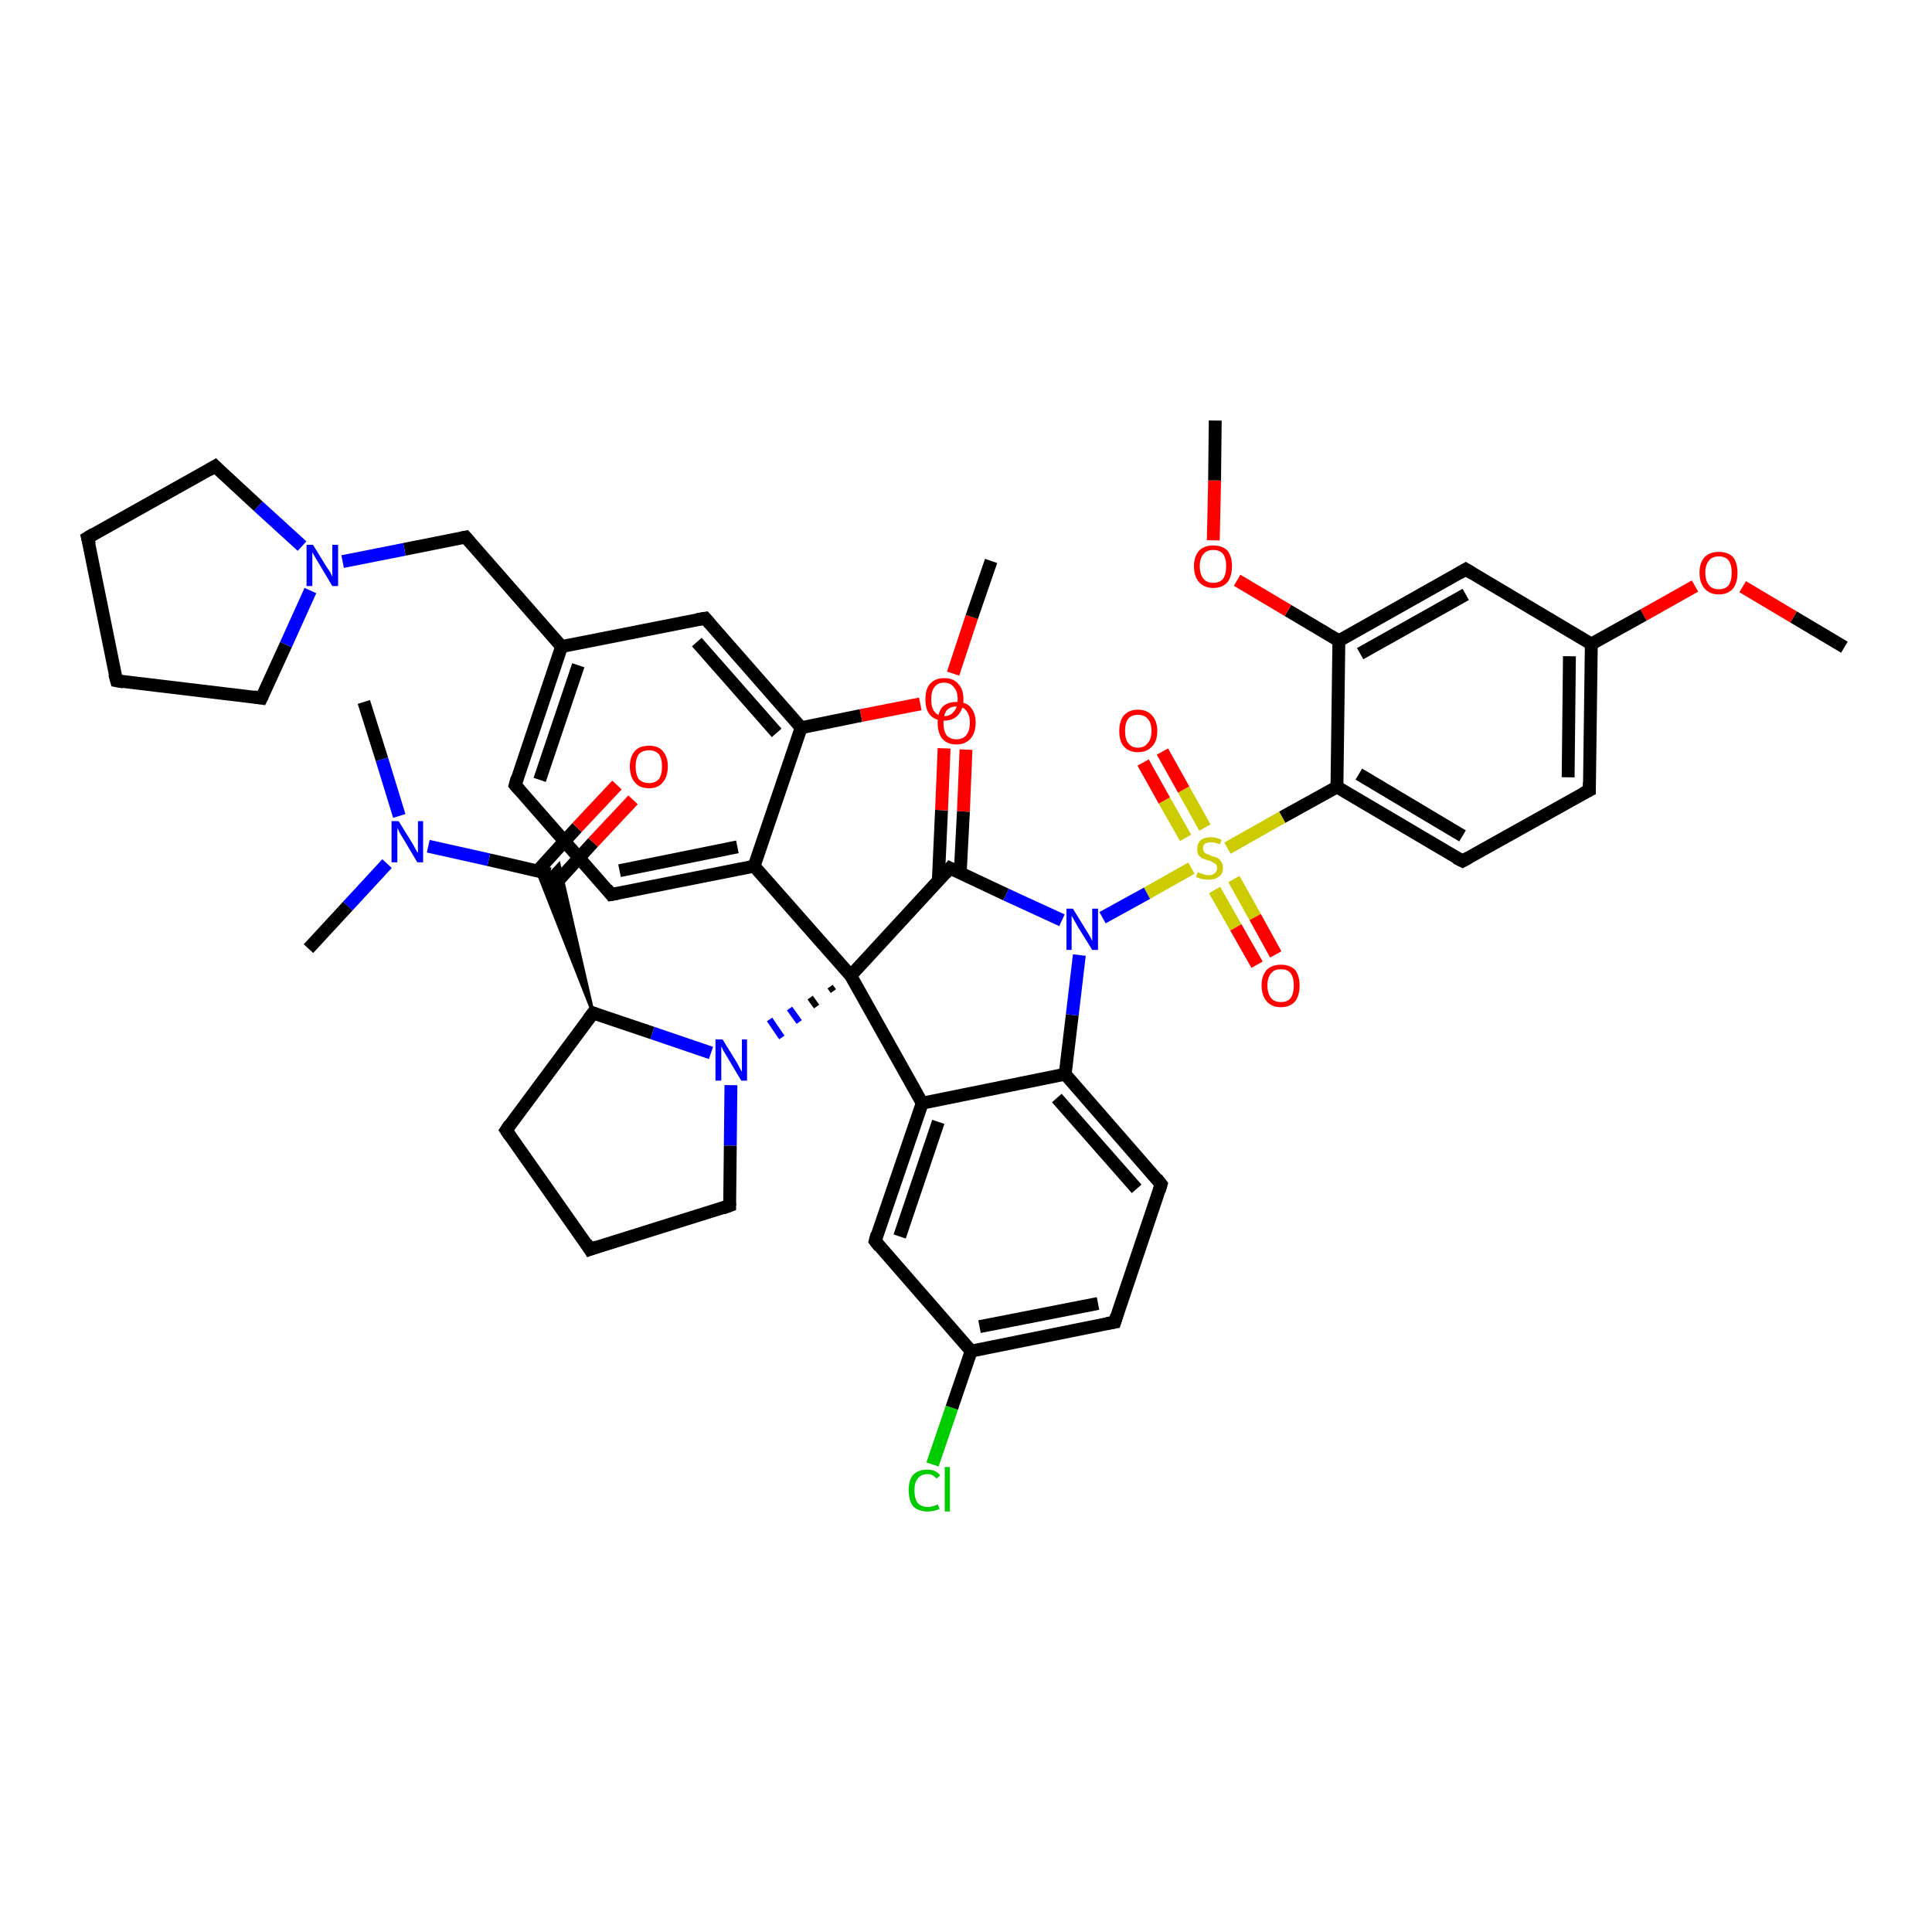 <?xml version='1.0' encoding='iso-8859-1'?>
<svg version='1.1' baseProfile='full'
              xmlns='http://www.w3.org/2000/svg'
                      xmlns:rdkit='http://www.rdkit.org/xml'
                      xmlns:xlink='http://www.w3.org/1999/xlink'
                  xml:space='preserve'
width='300px' height='300px' viewBox='0 0 300 300'>
<!-- END OF HEADER -->
<rect style='opacity:1.0;fill:#FFFFFF;stroke:none' width='300.0' height='300.0' x='0.0' y='0.0'> </rect>
<path class='bond-0 atom-0 atom-1' d='M 286.4,100.5 L 278.5,95.8' style='fill:none;fill-rule:evenodd;stroke:#000000;stroke-width:2.0px;stroke-linecap:butt;stroke-linejoin:miter;stroke-opacity:1' />
<path class='bond-0 atom-0 atom-1' d='M 278.5,95.8 L 270.6,91.1' style='fill:none;fill-rule:evenodd;stroke:#FF0000;stroke-width:2.0px;stroke-linecap:butt;stroke-linejoin:miter;stroke-opacity:1' />
<path class='bond-1 atom-1 atom-2' d='M 263.2,91.0 L 255.2,95.5' style='fill:none;fill-rule:evenodd;stroke:#FF0000;stroke-width:2.0px;stroke-linecap:butt;stroke-linejoin:miter;stroke-opacity:1' />
<path class='bond-1 atom-1 atom-2' d='M 255.2,95.5 L 247.1,100.0' style='fill:none;fill-rule:evenodd;stroke:#000000;stroke-width:2.0px;stroke-linecap:butt;stroke-linejoin:miter;stroke-opacity:1' />
<path class='bond-2 atom-2 atom-3' d='M 247.1,100.0 L 246.8,122.7' style='fill:none;fill-rule:evenodd;stroke:#000000;stroke-width:2.0px;stroke-linecap:butt;stroke-linejoin:miter;stroke-opacity:1' />
<path class='bond-2 atom-2 atom-3' d='M 243.7,101.9 L 243.5,120.7' style='fill:none;fill-rule:evenodd;stroke:#000000;stroke-width:2.0px;stroke-linecap:butt;stroke-linejoin:miter;stroke-opacity:1' />
<path class='bond-3 atom-3 atom-4' d='M 246.8,122.7 L 227.1,133.7' style='fill:none;fill-rule:evenodd;stroke:#000000;stroke-width:2.0px;stroke-linecap:butt;stroke-linejoin:miter;stroke-opacity:1' />
<path class='bond-4 atom-4 atom-5' d='M 227.1,133.7 L 207.6,122.2' style='fill:none;fill-rule:evenodd;stroke:#000000;stroke-width:2.0px;stroke-linecap:butt;stroke-linejoin:miter;stroke-opacity:1' />
<path class='bond-4 atom-4 atom-5' d='M 227.1,129.8 L 211.0,120.2' style='fill:none;fill-rule:evenodd;stroke:#000000;stroke-width:2.0px;stroke-linecap:butt;stroke-linejoin:miter;stroke-opacity:1' />
<path class='bond-5 atom-5 atom-6' d='M 207.6,122.2 L 207.9,99.5' style='fill:none;fill-rule:evenodd;stroke:#000000;stroke-width:2.0px;stroke-linecap:butt;stroke-linejoin:miter;stroke-opacity:1' />
<path class='bond-6 atom-6 atom-7' d='M 207.9,99.5 L 200.0,94.8' style='fill:none;fill-rule:evenodd;stroke:#000000;stroke-width:2.0px;stroke-linecap:butt;stroke-linejoin:miter;stroke-opacity:1' />
<path class='bond-6 atom-6 atom-7' d='M 200.0,94.8 L 192.1,90.1' style='fill:none;fill-rule:evenodd;stroke:#FF0000;stroke-width:2.0px;stroke-linecap:butt;stroke-linejoin:miter;stroke-opacity:1' />
<path class='bond-7 atom-7 atom-8' d='M 188.4,83.9 L 188.6,74.6' style='fill:none;fill-rule:evenodd;stroke:#FF0000;stroke-width:2.0px;stroke-linecap:butt;stroke-linejoin:miter;stroke-opacity:1' />
<path class='bond-7 atom-7 atom-8' d='M 188.6,74.6 L 188.7,65.3' style='fill:none;fill-rule:evenodd;stroke:#000000;stroke-width:2.0px;stroke-linecap:butt;stroke-linejoin:miter;stroke-opacity:1' />
<path class='bond-8 atom-6 atom-9' d='M 207.9,99.5 L 227.6,88.4' style='fill:none;fill-rule:evenodd;stroke:#000000;stroke-width:2.0px;stroke-linecap:butt;stroke-linejoin:miter;stroke-opacity:1' />
<path class='bond-8 atom-6 atom-9' d='M 211.2,101.5 L 227.6,92.3' style='fill:none;fill-rule:evenodd;stroke:#000000;stroke-width:2.0px;stroke-linecap:butt;stroke-linejoin:miter;stroke-opacity:1' />
<path class='bond-9 atom-5 atom-10' d='M 207.6,122.2 L 199.1,126.9' style='fill:none;fill-rule:evenodd;stroke:#000000;stroke-width:2.0px;stroke-linecap:butt;stroke-linejoin:miter;stroke-opacity:1' />
<path class='bond-9 atom-5 atom-10' d='M 199.1,126.9 L 190.6,131.7' style='fill:none;fill-rule:evenodd;stroke:#CCCC00;stroke-width:2.0px;stroke-linecap:butt;stroke-linejoin:miter;stroke-opacity:1' />
<path class='bond-10 atom-10 atom-11' d='M 187.1,128.5 L 183.8,122.6' style='fill:none;fill-rule:evenodd;stroke:#CCCC00;stroke-width:2.0px;stroke-linecap:butt;stroke-linejoin:miter;stroke-opacity:1' />
<path class='bond-10 atom-10 atom-11' d='M 183.8,122.6 L 180.5,116.7' style='fill:none;fill-rule:evenodd;stroke:#FF0000;stroke-width:2.0px;stroke-linecap:butt;stroke-linejoin:miter;stroke-opacity:1' />
<path class='bond-10 atom-10 atom-11' d='M 184.1,130.1 L 180.8,124.3' style='fill:none;fill-rule:evenodd;stroke:#CCCC00;stroke-width:2.0px;stroke-linecap:butt;stroke-linejoin:miter;stroke-opacity:1' />
<path class='bond-10 atom-10 atom-11' d='M 180.8,124.3 L 177.5,118.4' style='fill:none;fill-rule:evenodd;stroke:#FF0000;stroke-width:2.0px;stroke-linecap:butt;stroke-linejoin:miter;stroke-opacity:1' />
<path class='bond-11 atom-10 atom-12' d='M 188.6,138.2 L 191.9,144.0' style='fill:none;fill-rule:evenodd;stroke:#CCCC00;stroke-width:2.0px;stroke-linecap:butt;stroke-linejoin:miter;stroke-opacity:1' />
<path class='bond-11 atom-10 atom-12' d='M 191.9,144.0 L 195.2,149.8' style='fill:none;fill-rule:evenodd;stroke:#FF0000;stroke-width:2.0px;stroke-linecap:butt;stroke-linejoin:miter;stroke-opacity:1' />
<path class='bond-11 atom-10 atom-12' d='M 191.6,136.5 L 194.9,142.4' style='fill:none;fill-rule:evenodd;stroke:#CCCC00;stroke-width:2.0px;stroke-linecap:butt;stroke-linejoin:miter;stroke-opacity:1' />
<path class='bond-11 atom-10 atom-12' d='M 194.9,142.4 L 198.1,148.2' style='fill:none;fill-rule:evenodd;stroke:#FF0000;stroke-width:2.0px;stroke-linecap:butt;stroke-linejoin:miter;stroke-opacity:1' />
<path class='bond-12 atom-10 atom-13' d='M 185.0,134.8 L 178.1,138.7' style='fill:none;fill-rule:evenodd;stroke:#CCCC00;stroke-width:2.0px;stroke-linecap:butt;stroke-linejoin:miter;stroke-opacity:1' />
<path class='bond-12 atom-10 atom-13' d='M 178.1,138.7 L 171.2,142.5' style='fill:none;fill-rule:evenodd;stroke:#0000FF;stroke-width:2.0px;stroke-linecap:butt;stroke-linejoin:miter;stroke-opacity:1' />
<path class='bond-13 atom-13 atom-14' d='M 164.9,142.9 L 156.2,138.9' style='fill:none;fill-rule:evenodd;stroke:#0000FF;stroke-width:2.0px;stroke-linecap:butt;stroke-linejoin:miter;stroke-opacity:1' />
<path class='bond-13 atom-13 atom-14' d='M 156.2,138.9 L 147.5,134.8' style='fill:none;fill-rule:evenodd;stroke:#000000;stroke-width:2.0px;stroke-linecap:butt;stroke-linejoin:miter;stroke-opacity:1' />
<path class='bond-14 atom-14 atom-15' d='M 149.1,135.6 L 149.6,126.0' style='fill:none;fill-rule:evenodd;stroke:#000000;stroke-width:2.0px;stroke-linecap:butt;stroke-linejoin:miter;stroke-opacity:1' />
<path class='bond-14 atom-14 atom-15' d='M 149.6,126.0 L 150.0,116.4' style='fill:none;fill-rule:evenodd;stroke:#FF0000;stroke-width:2.0px;stroke-linecap:butt;stroke-linejoin:miter;stroke-opacity:1' />
<path class='bond-14 atom-14 atom-15' d='M 145.7,136.8 L 146.2,125.8' style='fill:none;fill-rule:evenodd;stroke:#000000;stroke-width:2.0px;stroke-linecap:butt;stroke-linejoin:miter;stroke-opacity:1' />
<path class='bond-14 atom-14 atom-15' d='M 146.2,125.8 L 146.6,116.2' style='fill:none;fill-rule:evenodd;stroke:#FF0000;stroke-width:2.0px;stroke-linecap:butt;stroke-linejoin:miter;stroke-opacity:1' />
<path class='bond-15 atom-14 atom-16' d='M 147.5,134.8 L 132.1,151.5' style='fill:none;fill-rule:evenodd;stroke:#000000;stroke-width:2.0px;stroke-linecap:butt;stroke-linejoin:miter;stroke-opacity:1' />
<path class='bond-16 atom-16 atom-17' d='M 128.9,153.2 L 129.4,153.9' style='fill:none;fill-rule:evenodd;stroke:#000000;stroke-width:1.0px;stroke-linecap:butt;stroke-linejoin:miter;stroke-opacity:1' />
<path class='bond-16 atom-16 atom-17' d='M 125.8,154.9 L 126.8,156.3' style='fill:none;fill-rule:evenodd;stroke:#000000;stroke-width:1.0px;stroke-linecap:butt;stroke-linejoin:miter;stroke-opacity:1' />
<path class='bond-16 atom-16 atom-17' d='M 122.6,156.6 L 124.1,158.7' style='fill:none;fill-rule:evenodd;stroke:#0000FF;stroke-width:1.0px;stroke-linecap:butt;stroke-linejoin:miter;stroke-opacity:1' />
<path class='bond-16 atom-16 atom-17' d='M 119.5,158.3 L 121.4,161.1' style='fill:none;fill-rule:evenodd;stroke:#0000FF;stroke-width:1.0px;stroke-linecap:butt;stroke-linejoin:miter;stroke-opacity:1' />
<path class='bond-17 atom-17 atom-18' d='M 113.5,168.5 L 113.4,177.9' style='fill:none;fill-rule:evenodd;stroke:#0000FF;stroke-width:2.0px;stroke-linecap:butt;stroke-linejoin:miter;stroke-opacity:1' />
<path class='bond-17 atom-17 atom-18' d='M 113.4,177.9 L 113.3,187.2' style='fill:none;fill-rule:evenodd;stroke:#000000;stroke-width:2.0px;stroke-linecap:butt;stroke-linejoin:miter;stroke-opacity:1' />
<path class='bond-18 atom-18 atom-19' d='M 113.3,187.2 L 91.6,194.0' style='fill:none;fill-rule:evenodd;stroke:#000000;stroke-width:2.0px;stroke-linecap:butt;stroke-linejoin:miter;stroke-opacity:1' />
<path class='bond-19 atom-19 atom-20' d='M 91.6,194.0 L 78.6,175.5' style='fill:none;fill-rule:evenodd;stroke:#000000;stroke-width:2.0px;stroke-linecap:butt;stroke-linejoin:miter;stroke-opacity:1' />
<path class='bond-20 atom-20 atom-21' d='M 78.6,175.5 L 92.1,157.3' style='fill:none;fill-rule:evenodd;stroke:#000000;stroke-width:2.0px;stroke-linecap:butt;stroke-linejoin:miter;stroke-opacity:1' />
<path class='bond-21 atom-21 atom-22' d='M 92.1,157.3 L 83.4,135.2 L 85.4,135.7 Z' style='fill:#000000;fill-rule:evenodd;fill-opacity:1;stroke:#000000;stroke-width:0.5px;stroke-linecap:butt;stroke-linejoin:miter;stroke-opacity:1;' />
<path class='bond-21 atom-21 atom-22' d='M 92.1,157.3 L 85.4,135.7 L 86.8,134.2 Z' style='fill:#000000;fill-rule:evenodd;fill-opacity:1;stroke:#000000;stroke-width:0.5px;stroke-linecap:butt;stroke-linejoin:miter;stroke-opacity:1;' />
<path class='bond-22 atom-22 atom-23' d='M 86.0,137.5 L 92.1,130.8' style='fill:none;fill-rule:evenodd;stroke:#000000;stroke-width:2.0px;stroke-linecap:butt;stroke-linejoin:miter;stroke-opacity:1' />
<path class='bond-22 atom-22 atom-23' d='M 92.1,130.8 L 98.3,124.2' style='fill:none;fill-rule:evenodd;stroke:#FF0000;stroke-width:2.0px;stroke-linecap:butt;stroke-linejoin:miter;stroke-opacity:1' />
<path class='bond-22 atom-22 atom-23' d='M 83.5,135.2 L 89.6,128.5' style='fill:none;fill-rule:evenodd;stroke:#000000;stroke-width:2.0px;stroke-linecap:butt;stroke-linejoin:miter;stroke-opacity:1' />
<path class='bond-22 atom-22 atom-23' d='M 89.6,128.5 L 95.8,121.9' style='fill:none;fill-rule:evenodd;stroke:#FF0000;stroke-width:2.0px;stroke-linecap:butt;stroke-linejoin:miter;stroke-opacity:1' />
<path class='bond-23 atom-22 atom-24' d='M 85.4,135.7 L 75.9,133.5' style='fill:none;fill-rule:evenodd;stroke:#000000;stroke-width:2.0px;stroke-linecap:butt;stroke-linejoin:miter;stroke-opacity:1' />
<path class='bond-23 atom-22 atom-24' d='M 75.9,133.5 L 66.5,131.4' style='fill:none;fill-rule:evenodd;stroke:#0000FF;stroke-width:2.0px;stroke-linecap:butt;stroke-linejoin:miter;stroke-opacity:1' />
<path class='bond-24 atom-24 atom-25' d='M 62.0,126.7 L 59.3,117.9' style='fill:none;fill-rule:evenodd;stroke:#0000FF;stroke-width:2.0px;stroke-linecap:butt;stroke-linejoin:miter;stroke-opacity:1' />
<path class='bond-24 atom-24 atom-25' d='M 59.3,117.9 L 56.5,109.0' style='fill:none;fill-rule:evenodd;stroke:#000000;stroke-width:2.0px;stroke-linecap:butt;stroke-linejoin:miter;stroke-opacity:1' />
<path class='bond-25 atom-24 atom-26' d='M 60.1,134.1 L 54.0,140.7' style='fill:none;fill-rule:evenodd;stroke:#0000FF;stroke-width:2.0px;stroke-linecap:butt;stroke-linejoin:miter;stroke-opacity:1' />
<path class='bond-25 atom-24 atom-26' d='M 54.0,140.7 L 47.9,147.3' style='fill:none;fill-rule:evenodd;stroke:#000000;stroke-width:2.0px;stroke-linecap:butt;stroke-linejoin:miter;stroke-opacity:1' />
<path class='bond-26 atom-16 atom-27' d='M 132.1,151.5 L 143.2,171.3' style='fill:none;fill-rule:evenodd;stroke:#000000;stroke-width:2.0px;stroke-linecap:butt;stroke-linejoin:miter;stroke-opacity:1' />
<path class='bond-27 atom-27 atom-28' d='M 143.2,171.3 L 135.9,192.7' style='fill:none;fill-rule:evenodd;stroke:#000000;stroke-width:2.0px;stroke-linecap:butt;stroke-linejoin:miter;stroke-opacity:1' />
<path class='bond-27 atom-27 atom-28' d='M 145.7,174.2 L 139.7,192.0' style='fill:none;fill-rule:evenodd;stroke:#000000;stroke-width:2.0px;stroke-linecap:butt;stroke-linejoin:miter;stroke-opacity:1' />
<path class='bond-28 atom-28 atom-29' d='M 135.9,192.7 L 150.8,209.8' style='fill:none;fill-rule:evenodd;stroke:#000000;stroke-width:2.0px;stroke-linecap:butt;stroke-linejoin:miter;stroke-opacity:1' />
<path class='bond-29 atom-29 atom-30' d='M 150.8,209.8 L 147.8,218.6' style='fill:none;fill-rule:evenodd;stroke:#000000;stroke-width:2.0px;stroke-linecap:butt;stroke-linejoin:miter;stroke-opacity:1' />
<path class='bond-29 atom-29 atom-30' d='M 147.8,218.6 L 144.8,227.4' style='fill:none;fill-rule:evenodd;stroke:#00CC00;stroke-width:2.0px;stroke-linecap:butt;stroke-linejoin:miter;stroke-opacity:1' />
<path class='bond-30 atom-29 atom-31' d='M 150.8,209.8 L 173.1,205.3' style='fill:none;fill-rule:evenodd;stroke:#000000;stroke-width:2.0px;stroke-linecap:butt;stroke-linejoin:miter;stroke-opacity:1' />
<path class='bond-30 atom-29 atom-31' d='M 152.1,206.0 L 170.5,202.4' style='fill:none;fill-rule:evenodd;stroke:#000000;stroke-width:2.0px;stroke-linecap:butt;stroke-linejoin:miter;stroke-opacity:1' />
<path class='bond-31 atom-31 atom-32' d='M 173.1,205.3 L 180.3,183.9' style='fill:none;fill-rule:evenodd;stroke:#000000;stroke-width:2.0px;stroke-linecap:butt;stroke-linejoin:miter;stroke-opacity:1' />
<path class='bond-32 atom-32 atom-33' d='M 180.3,183.9 L 165.4,166.8' style='fill:none;fill-rule:evenodd;stroke:#000000;stroke-width:2.0px;stroke-linecap:butt;stroke-linejoin:miter;stroke-opacity:1' />
<path class='bond-32 atom-32 atom-33' d='M 176.5,184.6 L 164.1,170.5' style='fill:none;fill-rule:evenodd;stroke:#000000;stroke-width:2.0px;stroke-linecap:butt;stroke-linejoin:miter;stroke-opacity:1' />
<path class='bond-33 atom-16 atom-34' d='M 132.1,151.5 L 117.1,134.5' style='fill:none;fill-rule:evenodd;stroke:#000000;stroke-width:2.0px;stroke-linecap:butt;stroke-linejoin:miter;stroke-opacity:1' />
<path class='bond-34 atom-34 atom-35' d='M 117.1,134.5 L 94.9,138.9' style='fill:none;fill-rule:evenodd;stroke:#000000;stroke-width:2.0px;stroke-linecap:butt;stroke-linejoin:miter;stroke-opacity:1' />
<path class='bond-34 atom-34 atom-35' d='M 114.5,131.5 L 96.2,135.2' style='fill:none;fill-rule:evenodd;stroke:#000000;stroke-width:2.0px;stroke-linecap:butt;stroke-linejoin:miter;stroke-opacity:1' />
<path class='bond-35 atom-35 atom-36' d='M 94.9,138.9 L 80.0,121.9' style='fill:none;fill-rule:evenodd;stroke:#000000;stroke-width:2.0px;stroke-linecap:butt;stroke-linejoin:miter;stroke-opacity:1' />
<path class='bond-36 atom-36 atom-37' d='M 80.0,121.9 L 87.2,100.4' style='fill:none;fill-rule:evenodd;stroke:#000000;stroke-width:2.0px;stroke-linecap:butt;stroke-linejoin:miter;stroke-opacity:1' />
<path class='bond-36 atom-36 atom-37' d='M 83.8,121.1 L 89.8,103.3' style='fill:none;fill-rule:evenodd;stroke:#000000;stroke-width:2.0px;stroke-linecap:butt;stroke-linejoin:miter;stroke-opacity:1' />
<path class='bond-37 atom-37 atom-38' d='M 87.2,100.4 L 72.3,83.4' style='fill:none;fill-rule:evenodd;stroke:#000000;stroke-width:2.0px;stroke-linecap:butt;stroke-linejoin:miter;stroke-opacity:1' />
<path class='bond-38 atom-38 atom-39' d='M 72.3,83.4 L 62.8,85.3' style='fill:none;fill-rule:evenodd;stroke:#000000;stroke-width:2.0px;stroke-linecap:butt;stroke-linejoin:miter;stroke-opacity:1' />
<path class='bond-38 atom-38 atom-39' d='M 62.8,85.3 L 53.2,87.2' style='fill:none;fill-rule:evenodd;stroke:#0000FF;stroke-width:2.0px;stroke-linecap:butt;stroke-linejoin:miter;stroke-opacity:1' />
<path class='bond-39 atom-39 atom-40' d='M 46.9,84.8 L 40.1,78.6' style='fill:none;fill-rule:evenodd;stroke:#0000FF;stroke-width:2.0px;stroke-linecap:butt;stroke-linejoin:miter;stroke-opacity:1' />
<path class='bond-39 atom-39 atom-40' d='M 40.1,78.6 L 33.4,72.4' style='fill:none;fill-rule:evenodd;stroke:#000000;stroke-width:2.0px;stroke-linecap:butt;stroke-linejoin:miter;stroke-opacity:1' />
<path class='bond-40 atom-40 atom-41' d='M 33.4,72.4 L 13.6,83.5' style='fill:none;fill-rule:evenodd;stroke:#000000;stroke-width:2.0px;stroke-linecap:butt;stroke-linejoin:miter;stroke-opacity:1' />
<path class='bond-41 atom-41 atom-42' d='M 13.6,83.5 L 18.1,105.7' style='fill:none;fill-rule:evenodd;stroke:#000000;stroke-width:2.0px;stroke-linecap:butt;stroke-linejoin:miter;stroke-opacity:1' />
<path class='bond-42 atom-42 atom-43' d='M 18.1,105.7 L 40.6,108.4' style='fill:none;fill-rule:evenodd;stroke:#000000;stroke-width:2.0px;stroke-linecap:butt;stroke-linejoin:miter;stroke-opacity:1' />
<path class='bond-43 atom-37 atom-44' d='M 87.2,100.4 L 109.5,96.0' style='fill:none;fill-rule:evenodd;stroke:#000000;stroke-width:2.0px;stroke-linecap:butt;stroke-linejoin:miter;stroke-opacity:1' />
<path class='bond-44 atom-44 atom-45' d='M 109.5,96.0 L 124.4,113.0' style='fill:none;fill-rule:evenodd;stroke:#000000;stroke-width:2.0px;stroke-linecap:butt;stroke-linejoin:miter;stroke-opacity:1' />
<path class='bond-44 atom-44 atom-45' d='M 108.2,99.7 L 120.6,113.8' style='fill:none;fill-rule:evenodd;stroke:#000000;stroke-width:2.0px;stroke-linecap:butt;stroke-linejoin:miter;stroke-opacity:1' />
<path class='bond-45 atom-45 atom-46' d='M 124.4,113.0 L 133.7,111.1' style='fill:none;fill-rule:evenodd;stroke:#000000;stroke-width:2.0px;stroke-linecap:butt;stroke-linejoin:miter;stroke-opacity:1' />
<path class='bond-45 atom-45 atom-46' d='M 133.7,111.1 L 142.9,109.3' style='fill:none;fill-rule:evenodd;stroke:#FF0000;stroke-width:2.0px;stroke-linecap:butt;stroke-linejoin:miter;stroke-opacity:1' />
<path class='bond-46 atom-46 atom-47' d='M 148.0,104.6 L 150.9,95.8' style='fill:none;fill-rule:evenodd;stroke:#FF0000;stroke-width:2.0px;stroke-linecap:butt;stroke-linejoin:miter;stroke-opacity:1' />
<path class='bond-46 atom-46 atom-47' d='M 150.9,95.8 L 153.9,87.1' style='fill:none;fill-rule:evenodd;stroke:#000000;stroke-width:2.0px;stroke-linecap:butt;stroke-linejoin:miter;stroke-opacity:1' />
<path class='bond-47 atom-9 atom-2' d='M 227.6,88.4 L 247.1,100.0' style='fill:none;fill-rule:evenodd;stroke:#000000;stroke-width:2.0px;stroke-linecap:butt;stroke-linejoin:miter;stroke-opacity:1' />
<path class='bond-48 atom-33 atom-13' d='M 165.4,166.8 L 166.5,157.6' style='fill:none;fill-rule:evenodd;stroke:#000000;stroke-width:2.0px;stroke-linecap:butt;stroke-linejoin:miter;stroke-opacity:1' />
<path class='bond-48 atom-33 atom-13' d='M 166.5,157.6 L 167.6,148.3' style='fill:none;fill-rule:evenodd;stroke:#0000FF;stroke-width:2.0px;stroke-linecap:butt;stroke-linejoin:miter;stroke-opacity:1' />
<path class='bond-49 atom-45 atom-34' d='M 124.4,113.0 L 117.1,134.5' style='fill:none;fill-rule:evenodd;stroke:#000000;stroke-width:2.0px;stroke-linecap:butt;stroke-linejoin:miter;stroke-opacity:1' />
<path class='bond-50 atom-21 atom-17' d='M 92.1,157.3 L 101.3,160.4' style='fill:none;fill-rule:evenodd;stroke:#000000;stroke-width:2.0px;stroke-linecap:butt;stroke-linejoin:miter;stroke-opacity:1' />
<path class='bond-50 atom-21 atom-17' d='M 101.3,160.4 L 110.4,163.5' style='fill:none;fill-rule:evenodd;stroke:#0000FF;stroke-width:2.0px;stroke-linecap:butt;stroke-linejoin:miter;stroke-opacity:1' />
<path class='bond-51 atom-33 atom-27' d='M 165.4,166.8 L 143.2,171.3' style='fill:none;fill-rule:evenodd;stroke:#000000;stroke-width:2.0px;stroke-linecap:butt;stroke-linejoin:miter;stroke-opacity:1' />
<path class='bond-52 atom-43 atom-39' d='M 40.6,108.4 L 44.4,100.1' style='fill:none;fill-rule:evenodd;stroke:#000000;stroke-width:2.0px;stroke-linecap:butt;stroke-linejoin:miter;stroke-opacity:1' />
<path class='bond-52 atom-43 atom-39' d='M 44.4,100.1 L 48.2,91.7' style='fill:none;fill-rule:evenodd;stroke:#0000FF;stroke-width:2.0px;stroke-linecap:butt;stroke-linejoin:miter;stroke-opacity:1' />
<path d='M 246.8,121.5 L 246.8,122.7 L 245.8,123.2' style='fill:none;stroke:#000000;stroke-width:2.0px;stroke-linecap:butt;stroke-linejoin:miter;stroke-opacity:1;' />
<path d='M 228.0,133.2 L 227.1,133.7 L 226.1,133.2' style='fill:none;stroke:#000000;stroke-width:2.0px;stroke-linecap:butt;stroke-linejoin:miter;stroke-opacity:1;' />
<path d='M 226.6,89.0 L 227.6,88.4 L 228.6,89.0' style='fill:none;stroke:#000000;stroke-width:2.0px;stroke-linecap:butt;stroke-linejoin:miter;stroke-opacity:1;' />
<path d='M 147.9,135.0 L 147.5,134.8 L 146.7,135.7' style='fill:none;stroke:#000000;stroke-width:2.0px;stroke-linecap:butt;stroke-linejoin:miter;stroke-opacity:1;' />
<path d='M 113.3,186.8 L 113.3,187.2 L 112.2,187.6' style='fill:none;stroke:#000000;stroke-width:2.0px;stroke-linecap:butt;stroke-linejoin:miter;stroke-opacity:1;' />
<path d='M 92.7,193.6 L 91.6,194.0 L 91.0,193.0' style='fill:none;stroke:#000000;stroke-width:2.0px;stroke-linecap:butt;stroke-linejoin:miter;stroke-opacity:1;' />
<path d='M 79.2,176.4 L 78.6,175.5 L 79.2,174.6' style='fill:none;stroke:#000000;stroke-width:2.0px;stroke-linecap:butt;stroke-linejoin:miter;stroke-opacity:1;' />
<path d='M 91.4,158.2 L 92.1,157.3 L 92.6,157.5' style='fill:none;stroke:#000000;stroke-width:2.0px;stroke-linecap:butt;stroke-linejoin:miter;stroke-opacity:1;' />
<path d='M 136.2,191.6 L 135.9,192.7 L 136.6,193.6' style='fill:none;stroke:#000000;stroke-width:2.0px;stroke-linecap:butt;stroke-linejoin:miter;stroke-opacity:1;' />
<path d='M 171.9,205.5 L 173.1,205.3 L 173.4,204.3' style='fill:none;stroke:#000000;stroke-width:2.0px;stroke-linecap:butt;stroke-linejoin:miter;stroke-opacity:1;' />
<path d='M 180.0,184.9 L 180.3,183.9 L 179.6,183.0' style='fill:none;stroke:#000000;stroke-width:2.0px;stroke-linecap:butt;stroke-linejoin:miter;stroke-opacity:1;' />
<path d='M 96.0,138.7 L 94.9,138.9 L 94.2,138.0' style='fill:none;stroke:#000000;stroke-width:2.0px;stroke-linecap:butt;stroke-linejoin:miter;stroke-opacity:1;' />
<path d='M 80.7,122.7 L 80.0,121.9 L 80.3,120.8' style='fill:none;stroke:#000000;stroke-width:2.0px;stroke-linecap:butt;stroke-linejoin:miter;stroke-opacity:1;' />
<path d='M 73.0,84.2 L 72.3,83.4 L 71.8,83.5' style='fill:none;stroke:#000000;stroke-width:2.0px;stroke-linecap:butt;stroke-linejoin:miter;stroke-opacity:1;' />
<path d='M 33.7,72.7 L 33.4,72.4 L 32.4,73.0' style='fill:none;stroke:#000000;stroke-width:2.0px;stroke-linecap:butt;stroke-linejoin:miter;stroke-opacity:1;' />
<path d='M 14.6,82.9 L 13.6,83.5 L 13.9,84.6' style='fill:none;stroke:#000000;stroke-width:2.0px;stroke-linecap:butt;stroke-linejoin:miter;stroke-opacity:1;' />
<path d='M 17.8,104.6 L 18.1,105.7 L 19.2,105.9' style='fill:none;stroke:#000000;stroke-width:2.0px;stroke-linecap:butt;stroke-linejoin:miter;stroke-opacity:1;' />
<path d='M 39.4,108.2 L 40.6,108.4 L 40.8,108.0' style='fill:none;stroke:#000000;stroke-width:2.0px;stroke-linecap:butt;stroke-linejoin:miter;stroke-opacity:1;' />
<path d='M 108.3,96.2 L 109.5,96.0 L 110.2,96.8' style='fill:none;stroke:#000000;stroke-width:2.0px;stroke-linecap:butt;stroke-linejoin:miter;stroke-opacity:1;' />
<path class='atom-1' d='M 263.9 88.9
Q 263.9 87.4, 264.7 86.5
Q 265.5 85.7, 266.9 85.7
Q 268.3 85.7, 269.1 86.5
Q 269.8 87.4, 269.8 88.9
Q 269.8 90.5, 269.1 91.4
Q 268.3 92.3, 266.9 92.3
Q 265.5 92.3, 264.7 91.4
Q 263.9 90.5, 263.9 88.9
M 266.9 91.5
Q 267.9 91.5, 268.4 90.9
Q 268.9 90.2, 268.9 88.9
Q 268.9 87.7, 268.4 87.0
Q 267.9 86.4, 266.9 86.4
Q 265.9 86.4, 265.4 87.0
Q 264.8 87.7, 264.8 88.9
Q 264.8 90.2, 265.4 90.9
Q 265.9 91.5, 266.9 91.5
' fill='#FF0000'/>
<path class='atom-7' d='M 185.4 87.9
Q 185.4 86.4, 186.2 85.5
Q 187.0 84.7, 188.4 84.7
Q 189.8 84.7, 190.6 85.5
Q 191.3 86.4, 191.3 87.9
Q 191.3 89.5, 190.6 90.4
Q 189.8 91.3, 188.4 91.3
Q 187.0 91.3, 186.2 90.4
Q 185.4 89.5, 185.4 87.9
M 188.4 90.5
Q 189.4 90.5, 189.9 89.9
Q 190.4 89.2, 190.4 87.9
Q 190.4 86.7, 189.9 86.0
Q 189.4 85.4, 188.4 85.4
Q 187.4 85.4, 186.9 86.0
Q 186.3 86.7, 186.3 87.9
Q 186.3 89.2, 186.9 89.9
Q 187.4 90.5, 188.4 90.5
' fill='#FF0000'/>
<path class='atom-10' d='M 186.0 135.4
Q 186.1 135.5, 186.4 135.6
Q 186.7 135.7, 187.0 135.8
Q 187.3 135.9, 187.7 135.9
Q 188.3 135.9, 188.6 135.6
Q 189.0 135.3, 189.0 134.8
Q 189.0 134.4, 188.8 134.2
Q 188.6 134.0, 188.3 133.9
Q 188.1 133.7, 187.6 133.6
Q 187.0 133.4, 186.7 133.3
Q 186.4 133.1, 186.1 132.8
Q 185.9 132.4, 185.9 131.8
Q 185.9 131.0, 186.4 130.5
Q 187.0 130.0, 188.1 130.0
Q 188.8 130.0, 189.7 130.4
L 189.4 131.1
Q 188.7 130.8, 188.1 130.8
Q 187.5 130.8, 187.1 131.0
Q 186.8 131.3, 186.8 131.7
Q 186.8 132.1, 187.0 132.3
Q 187.1 132.5, 187.4 132.6
Q 187.7 132.7, 188.1 132.9
Q 188.7 133.1, 189.0 133.2
Q 189.4 133.4, 189.6 133.8
Q 189.9 134.1, 189.9 134.8
Q 189.9 135.7, 189.3 136.1
Q 188.7 136.6, 187.7 136.6
Q 187.1 136.6, 186.7 136.5
Q 186.3 136.4, 185.7 136.2
L 186.0 135.4
' fill='#CCCC00'/>
<path class='atom-11' d='M 173.8 113.5
Q 173.8 112.0, 174.5 111.1
Q 175.3 110.2, 176.7 110.2
Q 178.1 110.2, 178.9 111.1
Q 179.7 112.0, 179.7 113.5
Q 179.7 115.1, 178.9 115.9
Q 178.1 116.8, 176.7 116.8
Q 175.3 116.8, 174.5 115.9
Q 173.8 115.1, 173.8 113.5
M 176.7 116.1
Q 177.7 116.1, 178.2 115.4
Q 178.8 114.8, 178.8 113.5
Q 178.8 112.2, 178.2 111.6
Q 177.7 111.0, 176.7 111.0
Q 175.7 111.0, 175.2 111.6
Q 174.7 112.2, 174.7 113.5
Q 174.7 114.8, 175.2 115.4
Q 175.7 116.1, 176.7 116.1
' fill='#FF0000'/>
<path class='atom-12' d='M 195.9 153.0
Q 195.9 151.5, 196.7 150.6
Q 197.5 149.8, 198.9 149.8
Q 200.3 149.8, 201.1 150.6
Q 201.8 151.5, 201.8 153.0
Q 201.8 154.6, 201.1 155.5
Q 200.3 156.4, 198.9 156.4
Q 197.5 156.4, 196.7 155.5
Q 195.9 154.6, 195.9 153.0
M 198.9 155.6
Q 199.9 155.6, 200.4 155.0
Q 200.9 154.3, 200.9 153.0
Q 200.9 151.8, 200.4 151.1
Q 199.9 150.5, 198.9 150.5
Q 197.9 150.5, 197.4 151.1
Q 196.8 151.8, 196.8 153.0
Q 196.8 154.3, 197.4 155.0
Q 197.9 155.6, 198.9 155.6
' fill='#FF0000'/>
<path class='atom-13' d='M 166.6 141.1
L 168.7 144.5
Q 168.9 144.8, 169.3 145.5
Q 169.6 146.1, 169.6 146.1
L 169.6 141.1
L 170.5 141.1
L 170.5 147.5
L 169.6 147.5
L 167.3 143.8
Q 167.1 143.4, 166.8 142.9
Q 166.5 142.4, 166.4 142.2
L 166.4 147.5
L 165.6 147.5
L 165.6 141.1
L 166.6 141.1
' fill='#0000FF'/>
<path class='atom-15' d='M 145.6 112.2
Q 145.6 110.7, 146.3 109.8
Q 147.1 109.0, 148.5 109.0
Q 150.0 109.0, 150.7 109.8
Q 151.5 110.7, 151.5 112.2
Q 151.5 113.8, 150.7 114.7
Q 149.9 115.6, 148.5 115.6
Q 147.1 115.6, 146.3 114.7
Q 145.6 113.8, 145.6 112.2
M 148.5 114.8
Q 149.5 114.8, 150.0 114.2
Q 150.6 113.5, 150.6 112.2
Q 150.6 111.0, 150.0 110.3
Q 149.5 109.7, 148.5 109.7
Q 147.6 109.7, 147.0 110.3
Q 146.5 111.0, 146.5 112.2
Q 146.5 113.5, 147.0 114.2
Q 147.6 114.8, 148.5 114.8
' fill='#FF0000'/>
<path class='atom-17' d='M 112.2 161.4
L 114.3 164.8
Q 114.5 165.1, 114.8 165.7
Q 115.1 166.3, 115.2 166.4
L 115.2 161.4
L 116.0 161.4
L 116.0 167.8
L 115.1 167.8
L 112.9 164.1
Q 112.6 163.6, 112.3 163.1
Q 112.1 162.6, 112.0 162.5
L 112.0 167.8
L 111.1 167.8
L 111.1 161.4
L 112.2 161.4
' fill='#0000FF'/>
<path class='atom-23' d='M 97.8 119.0
Q 97.8 117.5, 98.6 116.6
Q 99.3 115.8, 100.8 115.8
Q 102.2 115.8, 102.9 116.6
Q 103.7 117.5, 103.7 119.0
Q 103.7 120.6, 102.9 121.5
Q 102.2 122.4, 100.8 122.4
Q 99.3 122.4, 98.6 121.5
Q 97.8 120.6, 97.8 119.0
M 100.8 121.6
Q 101.7 121.6, 102.3 121.0
Q 102.8 120.3, 102.8 119.0
Q 102.8 117.8, 102.3 117.1
Q 101.7 116.5, 100.8 116.5
Q 99.8 116.5, 99.2 117.1
Q 98.7 117.8, 98.7 119.0
Q 98.7 120.3, 99.2 121.0
Q 99.8 121.6, 100.8 121.6
' fill='#FF0000'/>
<path class='atom-24' d='M 61.9 127.5
L 64.0 130.9
Q 64.2 131.2, 64.5 131.8
Q 64.8 132.4, 64.9 132.4
L 64.9 127.5
L 65.7 127.5
L 65.7 133.9
L 64.8 133.9
L 62.6 130.2
Q 62.3 129.7, 62.0 129.2
Q 61.8 128.7, 61.7 128.6
L 61.7 133.9
L 60.8 133.9
L 60.8 127.5
L 61.9 127.5
' fill='#0000FF'/>
<path class='atom-30' d='M 141.1 231.4
Q 141.1 229.8, 141.8 229.0
Q 142.6 228.2, 144.0 228.2
Q 145.3 228.2, 146.0 229.1
L 145.4 229.6
Q 144.9 228.9, 144.0 228.9
Q 143.0 228.9, 142.5 229.6
Q 142.0 230.2, 142.0 231.4
Q 142.0 232.7, 142.5 233.4
Q 143.1 234.0, 144.1 234.0
Q 144.8 234.0, 145.6 233.6
L 145.9 234.3
Q 145.5 234.5, 145.0 234.6
Q 144.5 234.7, 144.0 234.7
Q 142.6 234.7, 141.8 233.9
Q 141.1 233.0, 141.1 231.4
' fill='#00CC00'/>
<path class='atom-30' d='M 146.7 227.8
L 147.5 227.8
L 147.5 234.7
L 146.7 234.7
L 146.7 227.8
' fill='#00CC00'/>
<path class='atom-39' d='M 48.6 84.6
L 50.7 88.0
Q 50.9 88.3, 51.3 88.9
Q 51.6 89.5, 51.6 89.6
L 51.6 84.6
L 52.5 84.6
L 52.5 91.0
L 51.6 91.0
L 49.4 87.3
Q 49.1 86.8, 48.8 86.3
Q 48.5 85.8, 48.5 85.7
L 48.5 91.0
L 47.6 91.0
L 47.6 84.6
L 48.6 84.6
' fill='#0000FF'/>
<path class='atom-46' d='M 143.7 108.6
Q 143.7 107.0, 144.4 106.2
Q 145.2 105.3, 146.6 105.3
Q 148.1 105.3, 148.8 106.2
Q 149.6 107.0, 149.6 108.6
Q 149.6 110.1, 148.8 111.0
Q 148.0 111.9, 146.6 111.9
Q 145.2 111.9, 144.4 111.0
Q 143.7 110.2, 143.7 108.6
M 146.6 111.2
Q 147.6 111.2, 148.1 110.5
Q 148.7 109.9, 148.7 108.6
Q 148.7 107.3, 148.1 106.7
Q 147.6 106.0, 146.6 106.0
Q 145.6 106.0, 145.1 106.7
Q 144.6 107.3, 144.6 108.6
Q 144.6 109.9, 145.1 110.5
Q 145.6 111.2, 146.6 111.2
' fill='#FF0000'/>
</svg>
